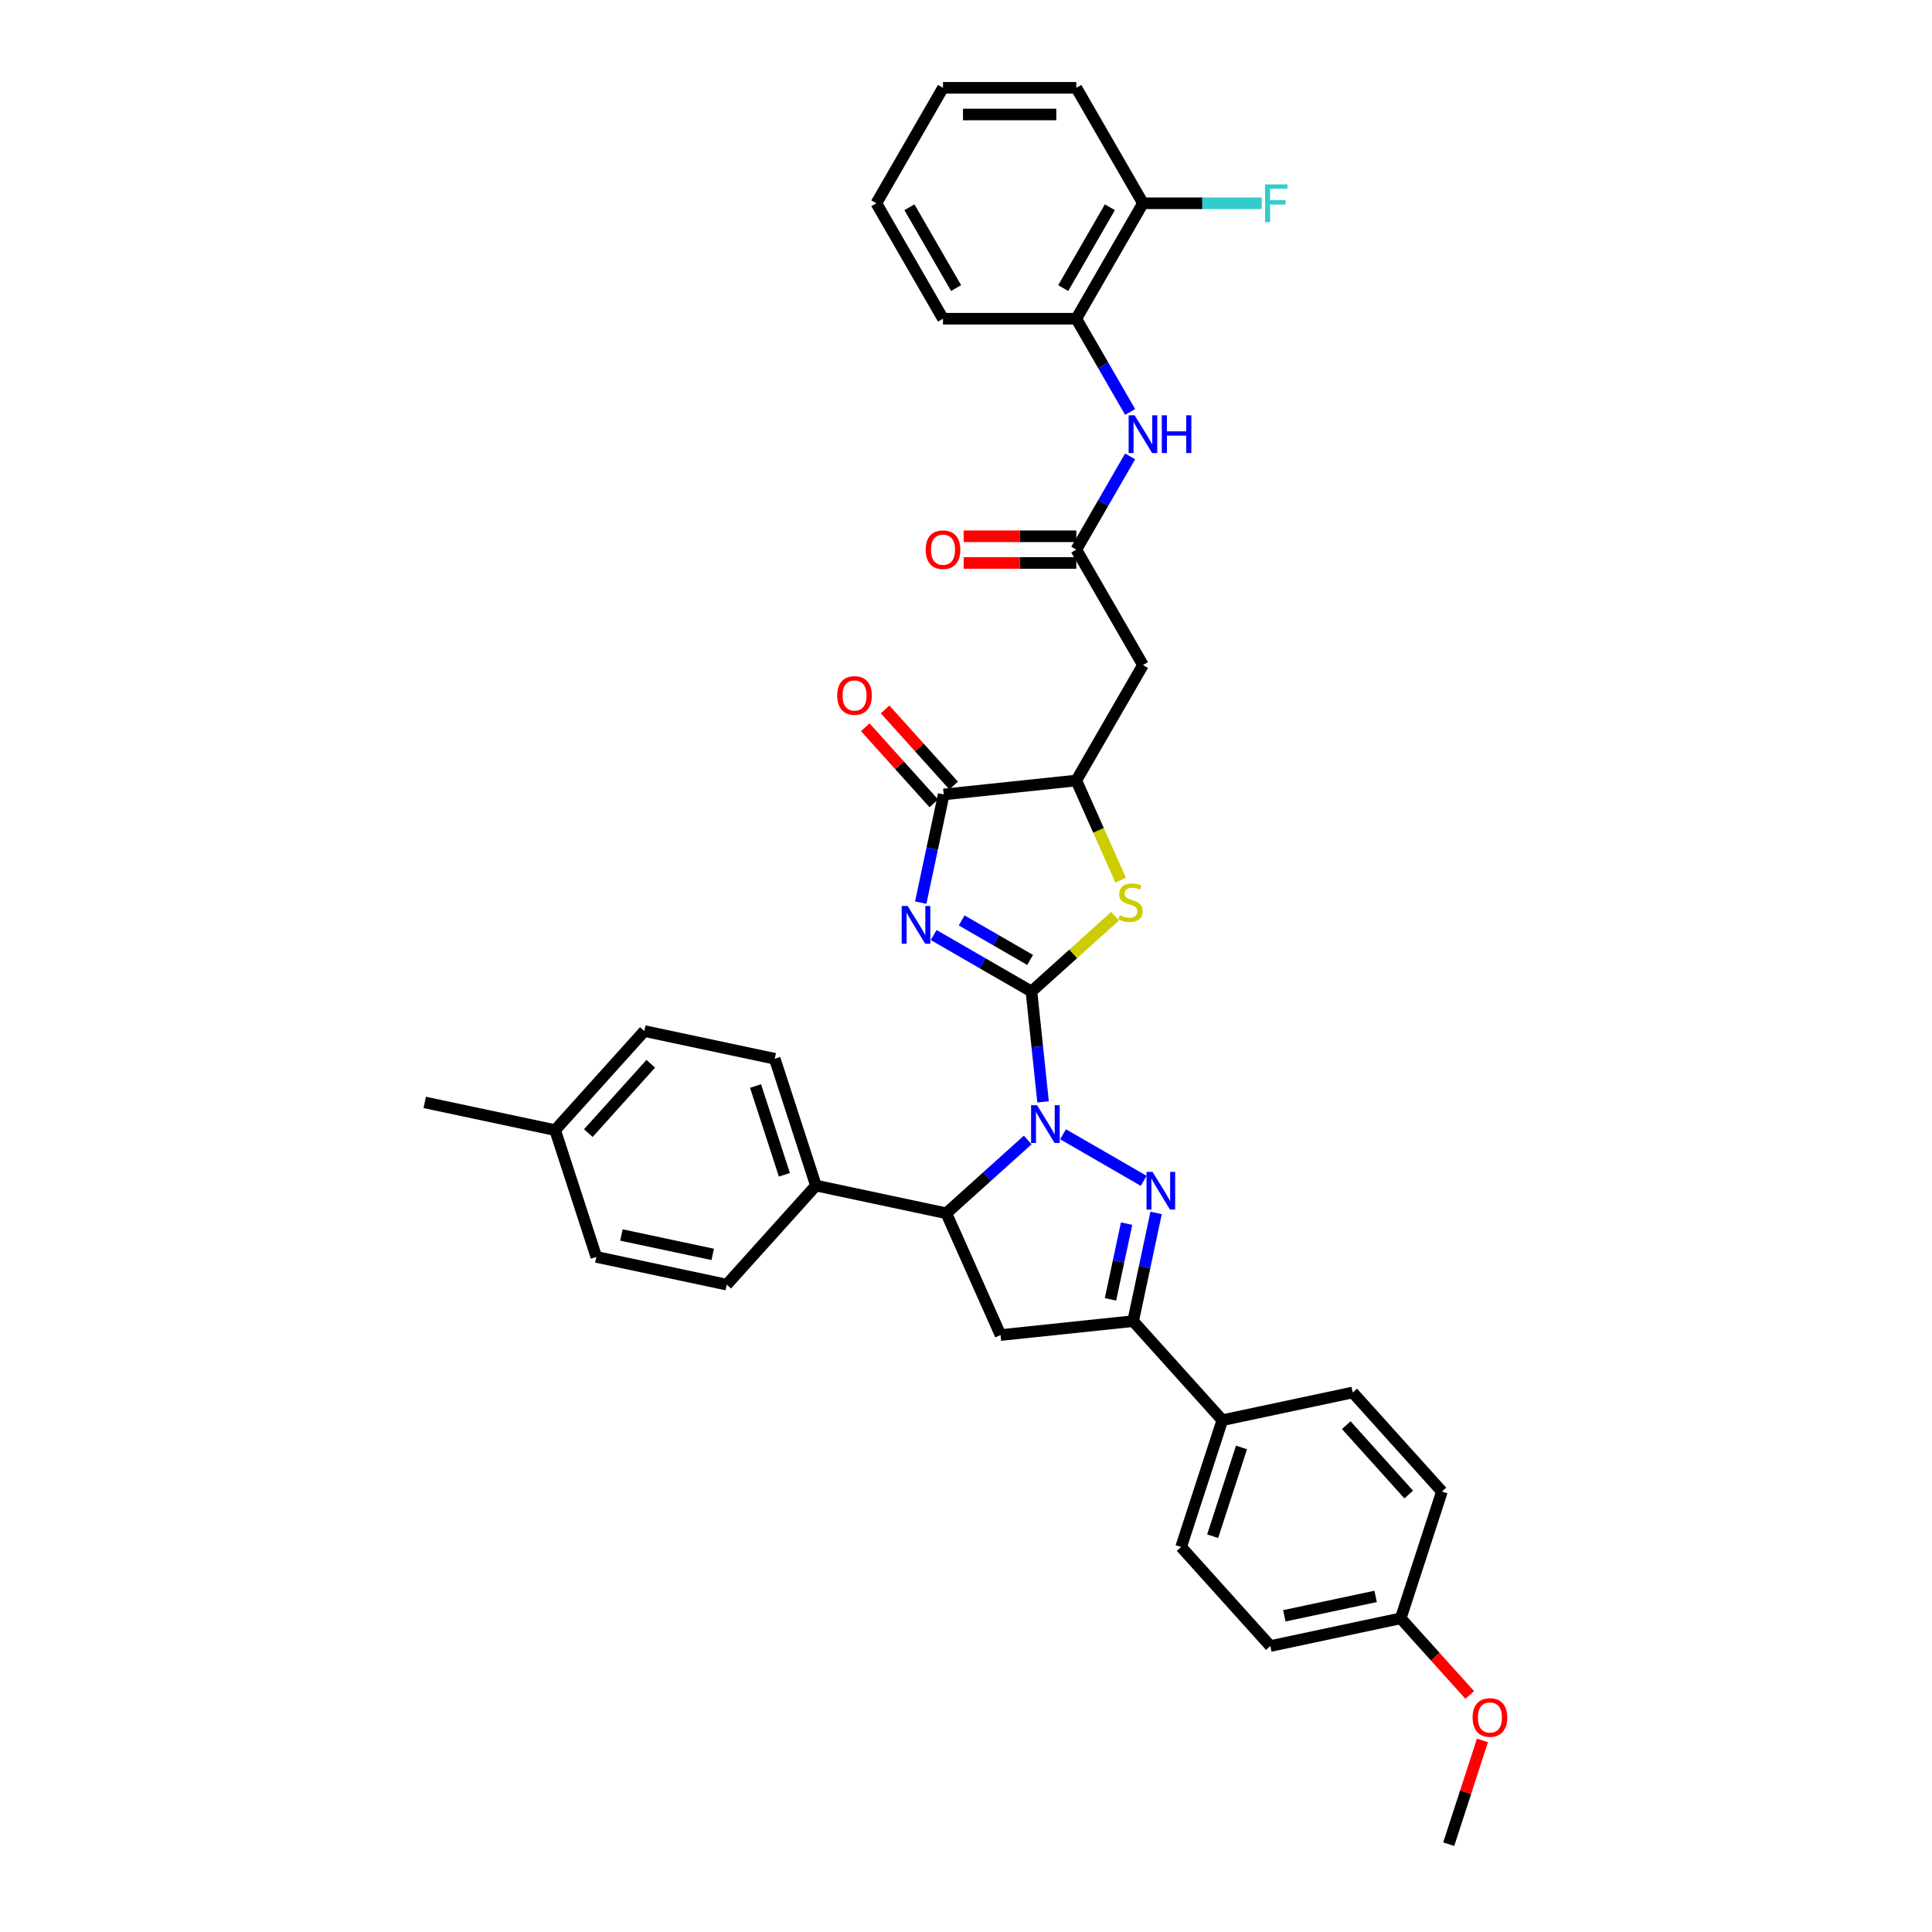 <?xml version='1.0' encoding='iso-8859-1'?>
<svg version='1.1' baseProfile='full'
              xmlns='http://www.w3.org/2000/svg'
                      xmlns:rdkit='http://www.rdkit.org/xml'
                      xmlns:xlink='http://www.w3.org/1999/xlink'
                  xml:space='preserve'
width='1000px' height='1000px' viewBox='0 0 1000 1000'>
<!-- END OF HEADER -->
<rect style='opacity:1.0;fill:#FFFFFF;stroke:none' width='1000' height='1000' x='0' y='0'> </rect>
<path class='bond-0' d='M 533.881,513.197 L 536.883,541.761' style='fill:none;fill-rule:evenodd;stroke:#000000;stroke-width:6px;stroke-linecap:butt;stroke-linejoin:miter;stroke-opacity:1' />
<path class='bond-0' d='M 536.883,541.761 L 539.885,570.324' style='fill:none;fill-rule:evenodd;stroke:#0000FF;stroke-width:6px;stroke-linecap:butt;stroke-linejoin:miter;stroke-opacity:1' />
<path class='bond-1' d='M 533.881,513.197 L 508.57,498.584' style='fill:none;fill-rule:evenodd;stroke:#000000;stroke-width:6px;stroke-linecap:butt;stroke-linejoin:miter;stroke-opacity:1' />
<path class='bond-1' d='M 508.57,498.584 L 483.26,483.971' style='fill:none;fill-rule:evenodd;stroke:#0000FF;stroke-width:6px;stroke-linecap:butt;stroke-linejoin:miter;stroke-opacity:1' />
<path class='bond-1' d='M 533.188,496.862 L 515.47,486.633' style='fill:none;fill-rule:evenodd;stroke:#000000;stroke-width:6px;stroke-linecap:butt;stroke-linejoin:miter;stroke-opacity:1' />
<path class='bond-1' d='M 515.47,486.633 L 497.753,476.404' style='fill:none;fill-rule:evenodd;stroke:#0000FF;stroke-width:6px;stroke-linecap:butt;stroke-linejoin:miter;stroke-opacity:1' />
<path class='bond-3' d='M 533.881,513.197 L 555.524,493.709' style='fill:none;fill-rule:evenodd;stroke:#000000;stroke-width:6px;stroke-linecap:butt;stroke-linejoin:miter;stroke-opacity:1' />
<path class='bond-3' d='M 555.524,493.709 L 577.168,474.221' style='fill:none;fill-rule:evenodd;stroke:#CCCC00;stroke-width:6px;stroke-linecap:butt;stroke-linejoin:miter;stroke-opacity:1' />
<path class='bond-2' d='M 550.229,587.094 L 591.977,611.198' style='fill:none;fill-rule:evenodd;stroke:#0000FF;stroke-width:6px;stroke-linecap:butt;stroke-linejoin:miter;stroke-opacity:1' />
<path class='bond-6' d='M 531.958,590.045 L 510.887,609.018' style='fill:none;fill-rule:evenodd;stroke:#0000FF;stroke-width:6px;stroke-linecap:butt;stroke-linejoin:miter;stroke-opacity:1' />
<path class='bond-6' d='M 510.887,609.018 L 489.816,627.99' style='fill:none;fill-rule:evenodd;stroke:#000000;stroke-width:6px;stroke-linecap:butt;stroke-linejoin:miter;stroke-opacity:1' />
<path class='bond-4' d='M 476.568,467.201 L 482.519,439.203' style='fill:none;fill-rule:evenodd;stroke:#0000FF;stroke-width:6px;stroke-linecap:butt;stroke-linejoin:miter;stroke-opacity:1' />
<path class='bond-4' d='M 482.519,439.203 L 488.471,411.204' style='fill:none;fill-rule:evenodd;stroke:#000000;stroke-width:6px;stroke-linecap:butt;stroke-linejoin:miter;stroke-opacity:1' />
<path class='bond-5' d='M 598.406,627.815 L 592.455,655.814' style='fill:none;fill-rule:evenodd;stroke:#0000FF;stroke-width:6px;stroke-linecap:butt;stroke-linejoin:miter;stroke-opacity:1' />
<path class='bond-5' d='M 592.455,655.814 L 586.503,683.813' style='fill:none;fill-rule:evenodd;stroke:#000000;stroke-width:6px;stroke-linecap:butt;stroke-linejoin:miter;stroke-opacity:1' />
<path class='bond-5' d='M 583.122,633.346 L 578.956,652.945' style='fill:none;fill-rule:evenodd;stroke:#0000FF;stroke-width:6px;stroke-linecap:butt;stroke-linejoin:miter;stroke-opacity:1' />
<path class='bond-5' d='M 578.956,652.945 L 574.79,672.544' style='fill:none;fill-rule:evenodd;stroke:#000000;stroke-width:6px;stroke-linecap:butt;stroke-linejoin:miter;stroke-opacity:1' />
<path class='bond-8' d='M 580.052,455.559 L 568.573,429.775' style='fill:none;fill-rule:evenodd;stroke:#CCCC00;stroke-width:6px;stroke-linecap:butt;stroke-linejoin:miter;stroke-opacity:1' />
<path class='bond-8' d='M 568.573,429.775 L 557.093,403.992' style='fill:none;fill-rule:evenodd;stroke:#000000;stroke-width:6px;stroke-linecap:butt;stroke-linejoin:miter;stroke-opacity:1' />
<path class='bond-15' d='M 493.598,406.587 L 475.861,386.888' style='fill:none;fill-rule:evenodd;stroke:#000000;stroke-width:6px;stroke-linecap:butt;stroke-linejoin:miter;stroke-opacity:1' />
<path class='bond-15' d='M 475.861,386.888 L 458.123,367.188' style='fill:none;fill-rule:evenodd;stroke:#FF0000;stroke-width:6px;stroke-linecap:butt;stroke-linejoin:miter;stroke-opacity:1' />
<path class='bond-15' d='M 483.343,415.821 L 465.605,396.122' style='fill:none;fill-rule:evenodd;stroke:#000000;stroke-width:6px;stroke-linecap:butt;stroke-linejoin:miter;stroke-opacity:1' />
<path class='bond-15' d='M 465.605,396.122 L 447.868,376.422' style='fill:none;fill-rule:evenodd;stroke:#FF0000;stroke-width:6px;stroke-linecap:butt;stroke-linejoin:miter;stroke-opacity:1' />
<path class='bond-36' d='M 488.471,411.204 L 557.093,403.992' style='fill:none;fill-rule:evenodd;stroke:#000000;stroke-width:6px;stroke-linecap:butt;stroke-linejoin:miter;stroke-opacity:1' />
<path class='bond-13' d='M 586.503,683.813 L 632.674,735.09' style='fill:none;fill-rule:evenodd;stroke:#000000;stroke-width:6px;stroke-linecap:butt;stroke-linejoin:miter;stroke-opacity:1' />
<path class='bond-37' d='M 586.503,683.813 L 517.881,691.025' style='fill:none;fill-rule:evenodd;stroke:#000000;stroke-width:6px;stroke-linecap:butt;stroke-linejoin:miter;stroke-opacity:1' />
<path class='bond-7' d='M 489.816,627.99 L 517.881,691.025' style='fill:none;fill-rule:evenodd;stroke:#000000;stroke-width:6px;stroke-linecap:butt;stroke-linejoin:miter;stroke-opacity:1' />
<path class='bond-14' d='M 489.816,627.99 L 422.323,613.644' style='fill:none;fill-rule:evenodd;stroke:#000000;stroke-width:6px;stroke-linecap:butt;stroke-linejoin:miter;stroke-opacity:1' />
<path class='bond-9' d='M 557.093,403.992 L 591.593,344.236' style='fill:none;fill-rule:evenodd;stroke:#000000;stroke-width:6px;stroke-linecap:butt;stroke-linejoin:miter;stroke-opacity:1' />
<path class='bond-10' d='M 591.593,344.236 L 557.093,284.479' style='fill:none;fill-rule:evenodd;stroke:#000000;stroke-width:6px;stroke-linecap:butt;stroke-linejoin:miter;stroke-opacity:1' />
<path class='bond-11' d='M 557.093,284.479 L 571.025,260.349' style='fill:none;fill-rule:evenodd;stroke:#000000;stroke-width:6px;stroke-linecap:butt;stroke-linejoin:miter;stroke-opacity:1' />
<path class='bond-11' d='M 571.025,260.349 L 584.956,236.219' style='fill:none;fill-rule:evenodd;stroke:#0000FF;stroke-width:6px;stroke-linecap:butt;stroke-linejoin:miter;stroke-opacity:1' />
<path class='bond-16' d='M 557.093,277.579 L 527.94,277.579' style='fill:none;fill-rule:evenodd;stroke:#000000;stroke-width:6px;stroke-linecap:butt;stroke-linejoin:miter;stroke-opacity:1' />
<path class='bond-16' d='M 527.94,277.579 L 498.788,277.579' style='fill:none;fill-rule:evenodd;stroke:#FF0000;stroke-width:6px;stroke-linecap:butt;stroke-linejoin:miter;stroke-opacity:1' />
<path class='bond-16' d='M 557.093,291.379 L 527.94,291.379' style='fill:none;fill-rule:evenodd;stroke:#000000;stroke-width:6px;stroke-linecap:butt;stroke-linejoin:miter;stroke-opacity:1' />
<path class='bond-16' d='M 527.94,291.379 L 498.788,291.379' style='fill:none;fill-rule:evenodd;stroke:#FF0000;stroke-width:6px;stroke-linecap:butt;stroke-linejoin:miter;stroke-opacity:1' />
<path class='bond-12' d='M 584.956,213.228 L 571.025,189.097' style='fill:none;fill-rule:evenodd;stroke:#0000FF;stroke-width:6px;stroke-linecap:butt;stroke-linejoin:miter;stroke-opacity:1' />
<path class='bond-12' d='M 571.025,189.097 L 557.093,164.967' style='fill:none;fill-rule:evenodd;stroke:#000000;stroke-width:6px;stroke-linecap:butt;stroke-linejoin:miter;stroke-opacity:1' />
<path class='bond-17' d='M 557.093,164.967 L 591.593,105.211' style='fill:none;fill-rule:evenodd;stroke:#000000;stroke-width:6px;stroke-linecap:butt;stroke-linejoin:miter;stroke-opacity:1' />
<path class='bond-17' d='M 550.317,149.103 L 574.467,107.274' style='fill:none;fill-rule:evenodd;stroke:#000000;stroke-width:6px;stroke-linecap:butt;stroke-linejoin:miter;stroke-opacity:1' />
<path class='bond-30' d='M 557.093,164.967 L 488.093,164.967' style='fill:none;fill-rule:evenodd;stroke:#000000;stroke-width:6px;stroke-linecap:butt;stroke-linejoin:miter;stroke-opacity:1' />
<path class='bond-18' d='M 632.674,735.09 L 611.351,800.713' style='fill:none;fill-rule:evenodd;stroke:#000000;stroke-width:6px;stroke-linecap:butt;stroke-linejoin:miter;stroke-opacity:1' />
<path class='bond-18' d='M 642.6,749.198 L 627.674,795.134' style='fill:none;fill-rule:evenodd;stroke:#000000;stroke-width:6px;stroke-linecap:butt;stroke-linejoin:miter;stroke-opacity:1' />
<path class='bond-20' d='M 632.674,735.09 L 700.166,720.744' style='fill:none;fill-rule:evenodd;stroke:#000000;stroke-width:6px;stroke-linecap:butt;stroke-linejoin:miter;stroke-opacity:1' />
<path class='bond-19' d='M 422.323,613.644 L 401.001,548.021' style='fill:none;fill-rule:evenodd;stroke:#000000;stroke-width:6px;stroke-linecap:butt;stroke-linejoin:miter;stroke-opacity:1' />
<path class='bond-19' d='M 406,608.065 L 391.075,562.129' style='fill:none;fill-rule:evenodd;stroke:#000000;stroke-width:6px;stroke-linecap:butt;stroke-linejoin:miter;stroke-opacity:1' />
<path class='bond-21' d='M 422.323,613.644 L 376.153,664.921' style='fill:none;fill-rule:evenodd;stroke:#000000;stroke-width:6px;stroke-linecap:butt;stroke-linejoin:miter;stroke-opacity:1' />
<path class='bond-22' d='M 591.593,105.211 L 622.326,105.211' style='fill:none;fill-rule:evenodd;stroke:#000000;stroke-width:6px;stroke-linecap:butt;stroke-linejoin:miter;stroke-opacity:1' />
<path class='bond-22' d='M 622.326,105.211 L 653.059,105.211' style='fill:none;fill-rule:evenodd;stroke:#33CCCC;stroke-width:6px;stroke-linecap:butt;stroke-linejoin:miter;stroke-opacity:1' />
<path class='bond-31' d='M 591.593,105.211 L 557.093,45.455' style='fill:none;fill-rule:evenodd;stroke:#000000;stroke-width:6px;stroke-linecap:butt;stroke-linejoin:miter;stroke-opacity:1' />
<path class='bond-25' d='M 611.351,800.713 L 657.522,851.991' style='fill:none;fill-rule:evenodd;stroke:#000000;stroke-width:6px;stroke-linecap:butt;stroke-linejoin:miter;stroke-opacity:1' />
<path class='bond-26' d='M 401.001,548.021 L 333.508,533.675' style='fill:none;fill-rule:evenodd;stroke:#000000;stroke-width:6px;stroke-linecap:butt;stroke-linejoin:miter;stroke-opacity:1' />
<path class='bond-24' d='M 700.166,720.744 L 746.337,772.021' style='fill:none;fill-rule:evenodd;stroke:#000000;stroke-width:6px;stroke-linecap:butt;stroke-linejoin:miter;stroke-opacity:1' />
<path class='bond-24' d='M 696.837,737.67 L 729.156,773.564' style='fill:none;fill-rule:evenodd;stroke:#000000;stroke-width:6px;stroke-linecap:butt;stroke-linejoin:miter;stroke-opacity:1' />
<path class='bond-27' d='M 376.153,664.921 L 308.66,650.575' style='fill:none;fill-rule:evenodd;stroke:#000000;stroke-width:6px;stroke-linecap:butt;stroke-linejoin:miter;stroke-opacity:1' />
<path class='bond-27' d='M 368.898,649.271 L 321.653,639.229' style='fill:none;fill-rule:evenodd;stroke:#000000;stroke-width:6px;stroke-linecap:butt;stroke-linejoin:miter;stroke-opacity:1' />
<path class='bond-23' d='M 725.014,837.645 L 746.337,772.021' style='fill:none;fill-rule:evenodd;stroke:#000000;stroke-width:6px;stroke-linecap:butt;stroke-linejoin:miter;stroke-opacity:1' />
<path class='bond-29' d='M 725.014,837.645 L 742.875,857.48' style='fill:none;fill-rule:evenodd;stroke:#000000;stroke-width:6px;stroke-linecap:butt;stroke-linejoin:miter;stroke-opacity:1' />
<path class='bond-29' d='M 742.875,857.48 L 760.735,877.316' style='fill:none;fill-rule:evenodd;stroke:#FF0000;stroke-width:6px;stroke-linecap:butt;stroke-linejoin:miter;stroke-opacity:1' />
<path class='bond-39' d='M 725.014,837.645 L 657.522,851.991' style='fill:none;fill-rule:evenodd;stroke:#000000;stroke-width:6px;stroke-linecap:butt;stroke-linejoin:miter;stroke-opacity:1' />
<path class='bond-39' d='M 712.021,826.298 L 664.776,836.34' style='fill:none;fill-rule:evenodd;stroke:#000000;stroke-width:6px;stroke-linecap:butt;stroke-linejoin:miter;stroke-opacity:1' />
<path class='bond-38' d='M 333.508,533.675 L 287.338,584.952' style='fill:none;fill-rule:evenodd;stroke:#000000;stroke-width:6px;stroke-linecap:butt;stroke-linejoin:miter;stroke-opacity:1' />
<path class='bond-38' d='M 336.838,550.6 L 304.519,586.494' style='fill:none;fill-rule:evenodd;stroke:#000000;stroke-width:6px;stroke-linecap:butt;stroke-linejoin:miter;stroke-opacity:1' />
<path class='bond-28' d='M 308.66,650.575 L 287.338,584.952' style='fill:none;fill-rule:evenodd;stroke:#000000;stroke-width:6px;stroke-linecap:butt;stroke-linejoin:miter;stroke-opacity:1' />
<path class='bond-32' d='M 287.338,584.952 L 219.845,570.606' style='fill:none;fill-rule:evenodd;stroke:#000000;stroke-width:6px;stroke-linecap:butt;stroke-linejoin:miter;stroke-opacity:1' />
<path class='bond-33' d='M 767.315,900.832 L 758.589,927.689' style='fill:none;fill-rule:evenodd;stroke:#FF0000;stroke-width:6px;stroke-linecap:butt;stroke-linejoin:miter;stroke-opacity:1' />
<path class='bond-33' d='M 758.589,927.689 L 749.862,954.545' style='fill:none;fill-rule:evenodd;stroke:#000000;stroke-width:6px;stroke-linecap:butt;stroke-linejoin:miter;stroke-opacity:1' />
<path class='bond-34' d='M 488.093,164.967 L 453.592,105.211' style='fill:none;fill-rule:evenodd;stroke:#000000;stroke-width:6px;stroke-linecap:butt;stroke-linejoin:miter;stroke-opacity:1' />
<path class='bond-34' d='M 494.869,149.103 L 470.719,107.274' style='fill:none;fill-rule:evenodd;stroke:#000000;stroke-width:6px;stroke-linecap:butt;stroke-linejoin:miter;stroke-opacity:1' />
<path class='bond-40' d='M 557.093,45.455 L 488.093,45.455' style='fill:none;fill-rule:evenodd;stroke:#000000;stroke-width:6px;stroke-linecap:butt;stroke-linejoin:miter;stroke-opacity:1' />
<path class='bond-40' d='M 546.743,59.255 L 498.443,59.255' style='fill:none;fill-rule:evenodd;stroke:#000000;stroke-width:6px;stroke-linecap:butt;stroke-linejoin:miter;stroke-opacity:1' />
<path class='bond-35' d='M 453.592,105.211 L 488.093,45.455' style='fill:none;fill-rule:evenodd;stroke:#000000;stroke-width:6px;stroke-linecap:butt;stroke-linejoin:miter;stroke-opacity:1' />
<path  class='atom-1' d='M 536.774 572.049
L 543.177 582.399
Q 543.812 583.42, 544.833 585.27
Q 545.854 587.119, 545.909 587.229
L 545.909 572.049
L 548.504 572.049
L 548.504 591.59
L 545.827 591.59
L 538.954 580.274
Q 538.154 578.949, 537.298 577.431
Q 536.47 575.913, 536.222 575.444
L 536.222 591.59
L 533.683 591.59
L 533.683 572.049
L 536.774 572.049
' fill='#0000FF'/>
<path  class='atom-2' d='M 469.805 468.926
L 476.208 479.276
Q 476.843 480.298, 477.864 482.147
Q 478.886 483.996, 478.941 484.107
L 478.941 468.926
L 481.535 468.926
L 481.535 488.467
L 478.858 488.467
L 471.985 477.151
Q 471.185 475.826, 470.329 474.308
Q 469.501 472.79, 469.253 472.321
L 469.253 488.467
L 466.714 488.467
L 466.714 468.926
L 469.805 468.926
' fill='#0000FF'/>
<path  class='atom-3' d='M 596.53 606.549
L 602.933 616.9
Q 603.568 617.921, 604.589 619.77
Q 605.61 621.619, 605.666 621.73
L 605.666 606.549
L 608.26 606.549
L 608.26 626.09
L 605.583 626.09
L 598.71 614.774
Q 597.91 613.449, 597.054 611.931
Q 596.226 610.413, 595.978 609.944
L 595.978 626.09
L 593.439 626.09
L 593.439 606.549
L 596.53 606.549
' fill='#0000FF'/>
<path  class='atom-4' d='M 579.638 473.734
Q 579.859 473.816, 580.77 474.203
Q 581.68 474.589, 582.674 474.838
Q 583.695 475.058, 584.689 475.058
Q 586.538 475.058, 587.614 474.175
Q 588.691 473.264, 588.691 471.691
Q 588.691 470.615, 588.139 469.952
Q 587.614 469.29, 586.786 468.931
Q 585.958 468.572, 584.578 468.158
Q 582.84 467.634, 581.791 467.137
Q 580.77 466.64, 580.024 465.592
Q 579.307 464.543, 579.307 462.776
Q 579.307 460.32, 580.963 458.802
Q 582.646 457.284, 585.958 457.284
Q 588.222 457.284, 590.789 458.36
L 590.154 460.486
Q 587.808 459.52, 586.041 459.52
Q 584.137 459.52, 583.088 460.32
Q 582.039 461.093, 582.067 462.445
Q 582.067 463.494, 582.591 464.129
Q 583.143 464.764, 583.916 465.122
Q 584.716 465.481, 586.041 465.895
Q 587.808 466.447, 588.857 466.999
Q 589.905 467.551, 590.651 468.683
Q 591.423 469.787, 591.423 471.691
Q 591.423 474.396, 589.602 475.859
Q 587.808 477.294, 584.799 477.294
Q 583.06 477.294, 581.736 476.908
Q 580.438 476.549, 578.893 475.914
L 579.638 473.734
' fill='#CCCC00'/>
<path  class='atom-12' d='M 587.274 214.953
L 593.677 225.303
Q 594.312 226.324, 595.333 228.173
Q 596.354 230.022, 596.41 230.133
L 596.41 214.953
L 599.004 214.953
L 599.004 234.494
L 596.327 234.494
L 589.454 223.178
Q 588.654 221.853, 587.798 220.335
Q 586.97 218.817, 586.722 218.347
L 586.722 234.494
L 584.183 234.494
L 584.183 214.953
L 587.274 214.953
' fill='#0000FF'/>
<path  class='atom-12' d='M 601.35 214.953
L 604 214.953
L 604 223.26
L 613.991 223.26
L 613.991 214.953
L 616.64 214.953
L 616.64 234.494
L 613.991 234.494
L 613.991 225.468
L 604 225.468
L 604 234.494
L 601.35 234.494
L 601.35 214.953
' fill='#0000FF'/>
<path  class='atom-16' d='M 433.33 359.982
Q 433.33 355.29, 435.649 352.668
Q 437.967 350.046, 442.3 350.046
Q 446.633 350.046, 448.952 352.668
Q 451.27 355.29, 451.27 359.982
Q 451.27 364.729, 448.924 367.434
Q 446.578 370.111, 442.3 370.111
Q 437.995 370.111, 435.649 367.434
Q 433.33 364.757, 433.33 359.982
M 442.3 367.903
Q 445.281 367.903, 446.882 365.916
Q 448.51 363.901, 448.51 359.982
Q 448.51 356.146, 446.882 354.214
Q 445.281 352.254, 442.3 352.254
Q 439.319 352.254, 437.691 354.186
Q 436.09 356.118, 436.09 359.982
Q 436.09 363.929, 437.691 365.916
Q 439.319 367.903, 442.3 367.903
' fill='#FF0000'/>
<path  class='atom-17' d='M 479.122 284.535
Q 479.122 279.842, 481.441 277.22
Q 483.759 274.598, 488.093 274.598
Q 492.426 274.598, 494.744 277.22
Q 497.063 279.842, 497.063 284.535
Q 497.063 289.282, 494.717 291.987
Q 492.371 294.664, 488.093 294.664
Q 483.787 294.664, 481.441 291.987
Q 479.122 289.309, 479.122 284.535
M 488.093 292.456
Q 491.073 292.456, 492.674 290.469
Q 494.303 288.454, 494.303 284.535
Q 494.303 280.698, 492.674 278.766
Q 491.073 276.806, 488.093 276.806
Q 485.112 276.806, 483.483 278.738
Q 481.882 280.67, 481.882 284.535
Q 481.882 288.481, 483.483 290.469
Q 485.112 292.456, 488.093 292.456
' fill='#FF0000'/>
<path  class='atom-23' d='M 654.784 95.44
L 666.404 95.44
L 666.404 97.676
L 657.406 97.676
L 657.406 103.61
L 665.41 103.61
L 665.41 105.873
L 657.406 105.873
L 657.406 114.981
L 654.784 114.981
L 654.784 95.44
' fill='#33CCCC'/>
<path  class='atom-30' d='M 762.215 888.977
Q 762.215 884.285, 764.533 881.663
Q 766.852 879.041, 771.185 879.041
Q 775.518 879.041, 777.836 881.663
Q 780.155 884.285, 780.155 888.977
Q 780.155 893.725, 777.809 896.429
Q 775.463 899.107, 771.185 899.107
Q 766.879 899.107, 764.533 896.429
Q 762.215 893.752, 762.215 888.977
M 771.185 896.899
Q 774.166 896.899, 775.766 894.911
Q 777.395 892.897, 777.395 888.977
Q 777.395 885.141, 775.766 883.209
Q 774.166 881.249, 771.185 881.249
Q 768.204 881.249, 766.576 883.181
Q 764.975 885.113, 764.975 888.977
Q 764.975 892.924, 766.576 894.911
Q 768.204 896.899, 771.185 896.899
' fill='#FF0000'/>
</svg>
